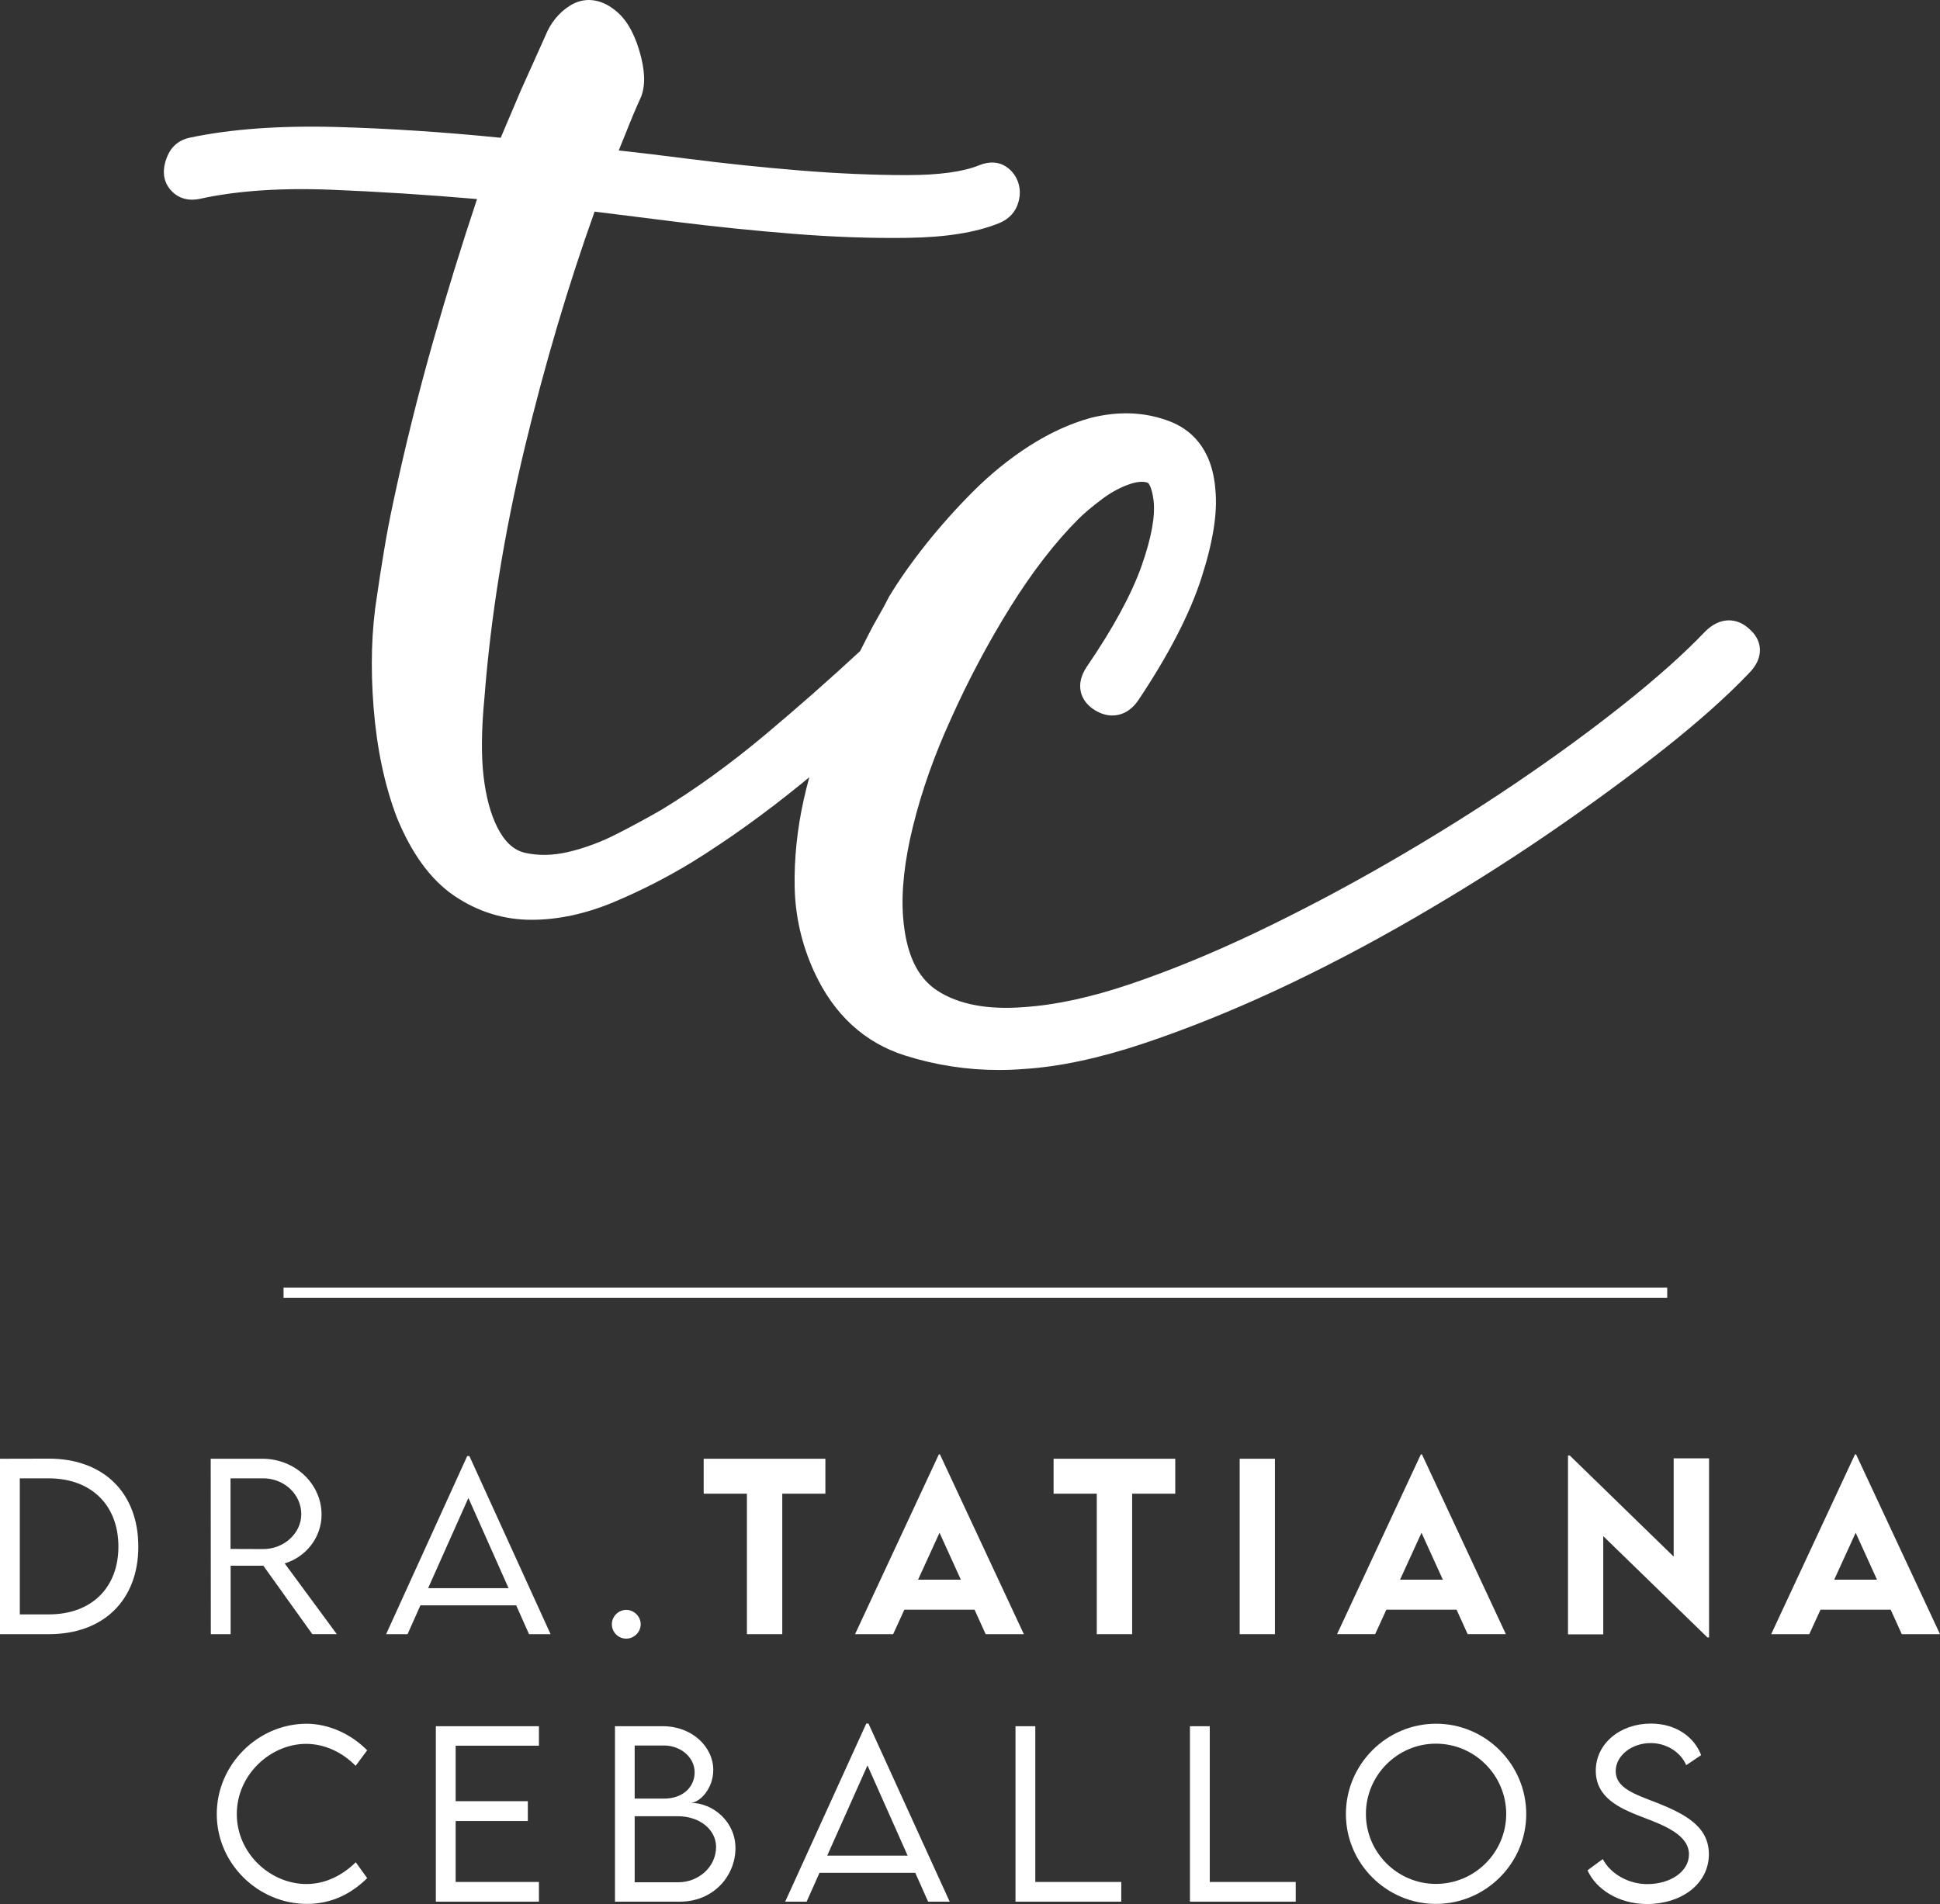 <?xml version="1.0" encoding="utf-8"?>
<!-- Generator: Adobe Illustrator 25.3.0, SVG Export Plug-In . SVG Version: 6.00 Build 0)  -->
<svg version="1.1" id="Capa_1" xmlns="http://www.w3.org/2000/svg" xmlns:xlink="http://www.w3.org/1999/xlink" x="0px" y="0px"
	 viewBox="0 0 68.849 67.584" style="enable-background:new 0 0 68.849 67.584;" xml:space="preserve">
<rect x="0" y="0" width="68.849" height="67.584" fill="#333333" stroke="none"/>
<style type="text/css">
	.st0{fill:#FFFFFF;}
</style>
<g>
	<path class="st0" d="M1.734,51.774L0,51.778v6.227h1.734c1.939,0,3.175-1.209,3.175-3.109C4.909,52.987,3.673,51.774,1.734,51.774z
		 M1.742,57.302H0.703v-4.828H1.73c1.506,0,2.472,0.95,2.472,2.422C4.203,56.359,3.241,57.302,1.742,57.302z"/>
	<path class="st0" d="M8.184,55.575h1.162l1.738,2.429h0.869l-1.85-2.511c0.757-0.228,1.309-0.923,1.309-1.73
		c0-1.097-0.942-1.985-2.097-1.985H7.478l0.004,6.227h0.703V55.575z M8.181,52.473H9.34c0.734,0,1.352,0.556,1.352,1.275
		c0,0.672-0.61,1.236-1.352,1.236L8.181,54.98V52.473z"/>
	<path class="st0" d="M16.581,51.682l-2.878,6.323h0.761l0.456-1.024h3.399l0.456,1.024h0.765l-2.882-6.323H16.581z M15.194,56.371
		l1.429-3.202l1.425,3.202H15.194z"/>
	<path class="st0" d="M22.224,58.163c0.278,0,0.514-0.232,0.514-0.51c0-0.278-0.236-0.51-0.514-0.51c-0.278,0-0.51,0.232-0.51,0.51
		C21.714,57.935,21.942,58.163,22.224,58.163z"/>
	<polygon class="st0" points="29.292,51.778 24.973,51.778 24.973,53.018 26.507,53.018 26.507,58.005 27.762,58.005 27.762,53.018 
		29.292,53.018 	"/>
	<path class="st0" d="M33.358,51.624h-0.039l-2.974,6.381h1.352l0.398-0.869h2.491l0.394,0.869h1.356L33.358,51.624z M32.582,56.07
		l0.761-1.665L34.1,56.07H32.582z"/>
	<polygon class="st0" points="37.391,53.018 38.924,53.018 38.924,58.005 40.179,58.005 40.179,53.018 41.709,53.018 41.709,51.778 
		37.391,51.778 	"/>
	<rect x="43.995" y="51.778" class="st0" width="1.251" height="6.227"/>
	<path class="st0" d="M49.201,57.135h2.491l0.394,0.869h1.356l-2.978-6.381h-0.039l-2.974,6.381h1.352L49.201,57.135z
		 M50.448,54.405l0.757,1.665h-1.518L50.448,54.405z"/>
	<polygon class="st0" points="59.397,55.251 55.709,51.662 55.647,51.662 55.647,58.012 56.898,58.012 56.898,54.525 60.595,58.12 
		60.653,58.12 60.653,51.763 59.397,51.763 	"/>
	<path class="st0" d="M65.871,51.624h-0.039l-2.974,6.381h1.352l0.398-0.869h2.491l0.394,0.869h1.356L65.871,51.624z M65.095,56.07
		l0.761-1.665l0.757,1.665H65.095z"/>
	<path class="st0" d="M10.864,61.898c0.684,0,1.309,0.321,1.757,0.78l0.41-0.552c-0.564-0.568-1.34-0.935-2.14-0.943
		c-1.746,0-3.198,1.456-3.198,3.206c0,1.765,1.472,3.19,3.202,3.19c0.919,0,1.618-0.402,2.136-0.915L12.626,66.1
		c-0.448,0.44-1.047,0.773-1.75,0.773c-1.274,0-2.472-1.078-2.472-2.483C8.404,62.979,9.613,61.898,10.864,61.898z"/>
	<polygon class="st0" points="15.468,67.499 19.126,67.499 19.126,66.8 16.171,66.8 16.171,64.637 18.732,64.637 18.732,63.933 
		16.171,63.933 16.171,61.963 19.126,61.963 19.126,61.272 15.468,61.272 	"/>
	<path class="st0" d="M24.506,63.991c0.317,0,0.807-0.491,0.807-1.166c0-0.819-0.749-1.553-1.788-1.553h-1.7v6.227h2.306
		c1.19,0,1.97-0.915,1.97-1.901C26.101,64.66,25.305,63.991,24.506,63.991z M22.524,61.956h1.039c0.591,0,1.089,0.417,1.089,0.95
		c0,0.525-0.417,0.938-1.093,0.935h-1.035V61.956z M24.073,66.811h-1.549v-2.345h1.514c0.823-0.004,1.375,0.502,1.375,1.085
		C25.414,66.274,24.784,66.811,24.073,66.811z"/>
	<path class="st0" d="M30.744,61.176l-2.878,6.323h0.761l0.456-1.024h3.399l0.456,1.024h0.765l-2.882-6.323H30.744z M29.357,65.865
		l1.429-3.202l1.425,3.202H29.357z"/>
	<polygon class="st0" points="36.742,61.272 36.039,61.272 36.039,67.499 39.793,67.499 39.793,66.8 36.742,66.8 	"/>
	<polygon class="st0" points="42.933,61.272 42.23,61.272 42.23,67.499 45.984,67.499 45.984,66.8 42.933,66.8 	"/>
	<path class="st0" d="M50.963,61.183c-1.757,0-3.198,1.441-3.198,3.206c0,1.754,1.441,3.19,3.194,3.19
		c1.765,0,3.206-1.437,3.206-3.19C54.165,62.624,52.724,61.183,50.963,61.183z M50.959,66.869c-1.367,0-2.484-1.116-2.484-2.483
		c0-1.371,1.116-2.495,2.484-2.495c1.375,0,2.495,1.124,2.495,2.495C53.454,65.753,52.334,66.869,50.959,66.869z"/>
	<path class="st0" d="M58.827,63.999c-0.803-0.309-1.487-0.529-1.487-1.132c0-0.556,0.572-0.997,1.24-0.997
		c0.56,0,1.062,0.317,1.263,0.784l0.529-0.356c-0.232-0.614-0.861-1.12-1.784-1.12c-1.093,0-1.955,0.714-1.955,1.672
		c0,0.962,0.854,1.337,1.619,1.634c0.796,0.302,1.688,0.638,1.688,1.337c0,0.614-0.664,1.055-1.479,1.055
		c-0.661,0-1.298-0.355-1.58-0.888l-0.541,0.398c0.298,0.665,1.093,1.197,2.117,1.197c1.197,0,2.19-0.699,2.19-1.773
		C60.646,64.81,59.761,64.378,58.827,63.999z"/>
	<path class="st0" d="M61.358,22.019c-0.296,0-0.58,0.133-0.852,0.406c-0.725,0.761-1.686,1.62-2.856,2.552
		c-1.18,0.94-2.496,1.901-3.911,2.857c-1.417,0.957-2.931,1.901-4.501,2.806c-1.561,0.9-3.14,1.731-4.692,2.471
		c-1.54,0.733-3.036,1.346-4.447,1.823c-1.385,0.468-2.648,0.741-3.76,0.813c-1.289,0.102-2.325-0.096-3.077-0.586
		c-0.716-0.467-1.112-1.321-1.212-2.612c-0.07-0.907,0.048-1.99,0.35-3.216c0.307-1.248,0.758-2.525,1.34-3.799
		c0.621-1.389,1.335-2.732,2.12-3.993c0.777-1.246,1.589-2.297,2.415-3.122c0.205-0.205,0.487-0.442,0.838-0.705
		c0.325-0.244,0.66-0.424,0.994-0.535c0.264-0.088,0.481-0.101,0.634-0.04c0.001,0.001,0.133,0.099,0.199,0.627
		c0.065,0.549-0.077,1.325-0.421,2.305c-0.356,1.014-1.012,2.224-1.955,3.602c-0.202,0.303-0.271,0.601-0.206,0.886
		c0.043,0.187,0.168,0.454,0.521,0.662c0.197,0.116,0.397,0.175,0.596,0.175c0.257,0,0.628-0.098,0.938-0.564
		c1.068-1.6,1.814-3.048,2.22-4.303c0.419-1.296,0.582-2.329,0.5-3.144c-0.113-1.529-0.933-2.161-1.601-2.422
		c-0.865-0.337-1.8-0.387-2.831-0.129c-0.72,0.2-1.447,0.532-2.161,0.988c-0.701,0.449-1.373,0.991-1.994,1.612
		c-0.61,0.61-1.179,1.247-1.692,1.893c-0.516,0.65-0.953,1.272-1.3,1.849l-0.02,0.037c-0.104,0.208-0.221,0.424-0.347,0.64
		c-0.135,0.232-0.263,0.468-0.376,0.694c-0.096,0.184-0.192,0.374-0.287,0.564c-1.061,0.984-2.188,1.978-3.359,2.96
		c-1.242,1.041-2.481,1.938-3.675,2.662c-0.432,0.252-0.96,0.54-1.57,0.853c-0.575,0.296-1.164,0.516-1.751,0.654
		c-0.551,0.129-1.069,0.138-1.545,0.028c-0.399-0.093-0.721-0.394-0.983-0.919c-0.232-0.465-0.393-1.064-0.478-1.782
		c-0.088-0.741-0.079-1.681,0.03-2.805c0.221-2.868,0.706-5.872,1.442-8.926c0.702-2.912,1.531-5.71,2.467-8.325l2.931,0.367
		c1.352,0.169,2.744,0.311,4.138,0.422c1.407,0.113,2.769,0.161,4.053,0.142c1.348-0.02,2.399-0.188,3.215-0.514
		c0.415-0.165,0.592-0.444,0.668-0.647c0.098-0.259,0.112-0.515,0.042-0.757c-0.072-0.254-0.226-0.464-0.444-0.61
		c-0.258-0.172-0.587-0.196-0.952-0.05c-0.566,0.233-1.429,0.351-2.565,0.351c-1.192,0-2.477-0.056-3.818-0.166
		c-1.347-0.111-2.685-0.251-3.977-0.417c-0.944-0.121-1.759-0.219-2.434-0.292l0.265-0.655c0.163-0.417,0.338-0.832,0.52-1.232
		l0.014-0.034c0.156-0.416,0.132-0.95-0.072-1.632c-0.204-0.679-0.496-1.154-0.886-1.446c-0.514-0.401-1.082-0.448-1.568-0.144
		c-0.396,0.248-0.695,0.617-0.878,1.076l-0.872,1.941l-0.712,1.676c-1.992-0.201-3.941-0.329-5.801-0.382
		C9.953,4.452,8.201,4.578,6.753,4.883C6.308,4.972,6.089,5.241,5.984,5.45C5.872,5.674,5.815,5.897,5.815,6.112
		c0,0.289,0.129,0.556,0.362,0.75C6.354,7.01,6.576,7.088,6.82,7.088c0.082,0,0.168-0.009,0.267-0.029
		c1.291-0.287,2.866-0.396,4.675-0.324c1.641,0.066,3.377,0.176,5.168,0.33c-0.553,1.659-1.074,3.348-1.552,5.028
		c-0.541,1.903-1.025,3.854-1.436,5.799c-0.113,0.525-0.218,1.079-0.312,1.647c-0.094,0.564-0.18,1.114-0.253,1.626
		c-0.193,1.194-0.232,2.527-0.117,3.963c0.115,1.443,0.39,2.746,0.822,3.882c0.524,1.289,1.212,2.228,2.045,2.79
		c0.833,0.563,1.754,0.848,2.736,0.848c0.944,0,1.928-0.212,2.924-0.63c0.954-0.401,1.882-0.874,2.761-1.409
		c1.281-0.791,2.6-1.737,3.919-2.812c0.086-0.07,0.169-0.141,0.255-0.211c-0.073,0.266-0.14,0.534-0.199,0.801
		c-0.232,1.044-0.34,2.085-0.321,3.094c0.02,1.041,0.253,2.054,0.693,3.013c0.698,1.519,1.787,2.52,3.239,2.976
		c1.074,0.338,2.187,0.509,3.31,0.509c0.305,0,0.617-0.012,0.915-0.037c1.236-0.078,2.647-0.379,4.195-0.894
		c1.523-0.508,3.114-1.146,4.73-1.897c1.616-0.752,3.269-1.617,4.912-2.569c1.648-0.955,3.232-1.951,4.708-2.96
		c1.48-1.012,2.855-2.017,4.087-2.988c1.244-0.98,2.279-1.901,3.07-2.729c0.274-0.275,0.408-0.565,0.396-0.862
		c-0.007-0.183-0.075-0.451-0.355-0.699C61.826,22.076,61.546,22.019,61.358,22.019z"/>
	<rect x="10.063" y="45.704" class="st0" width="49.105" height="0.364"/>
</g>
</svg>
